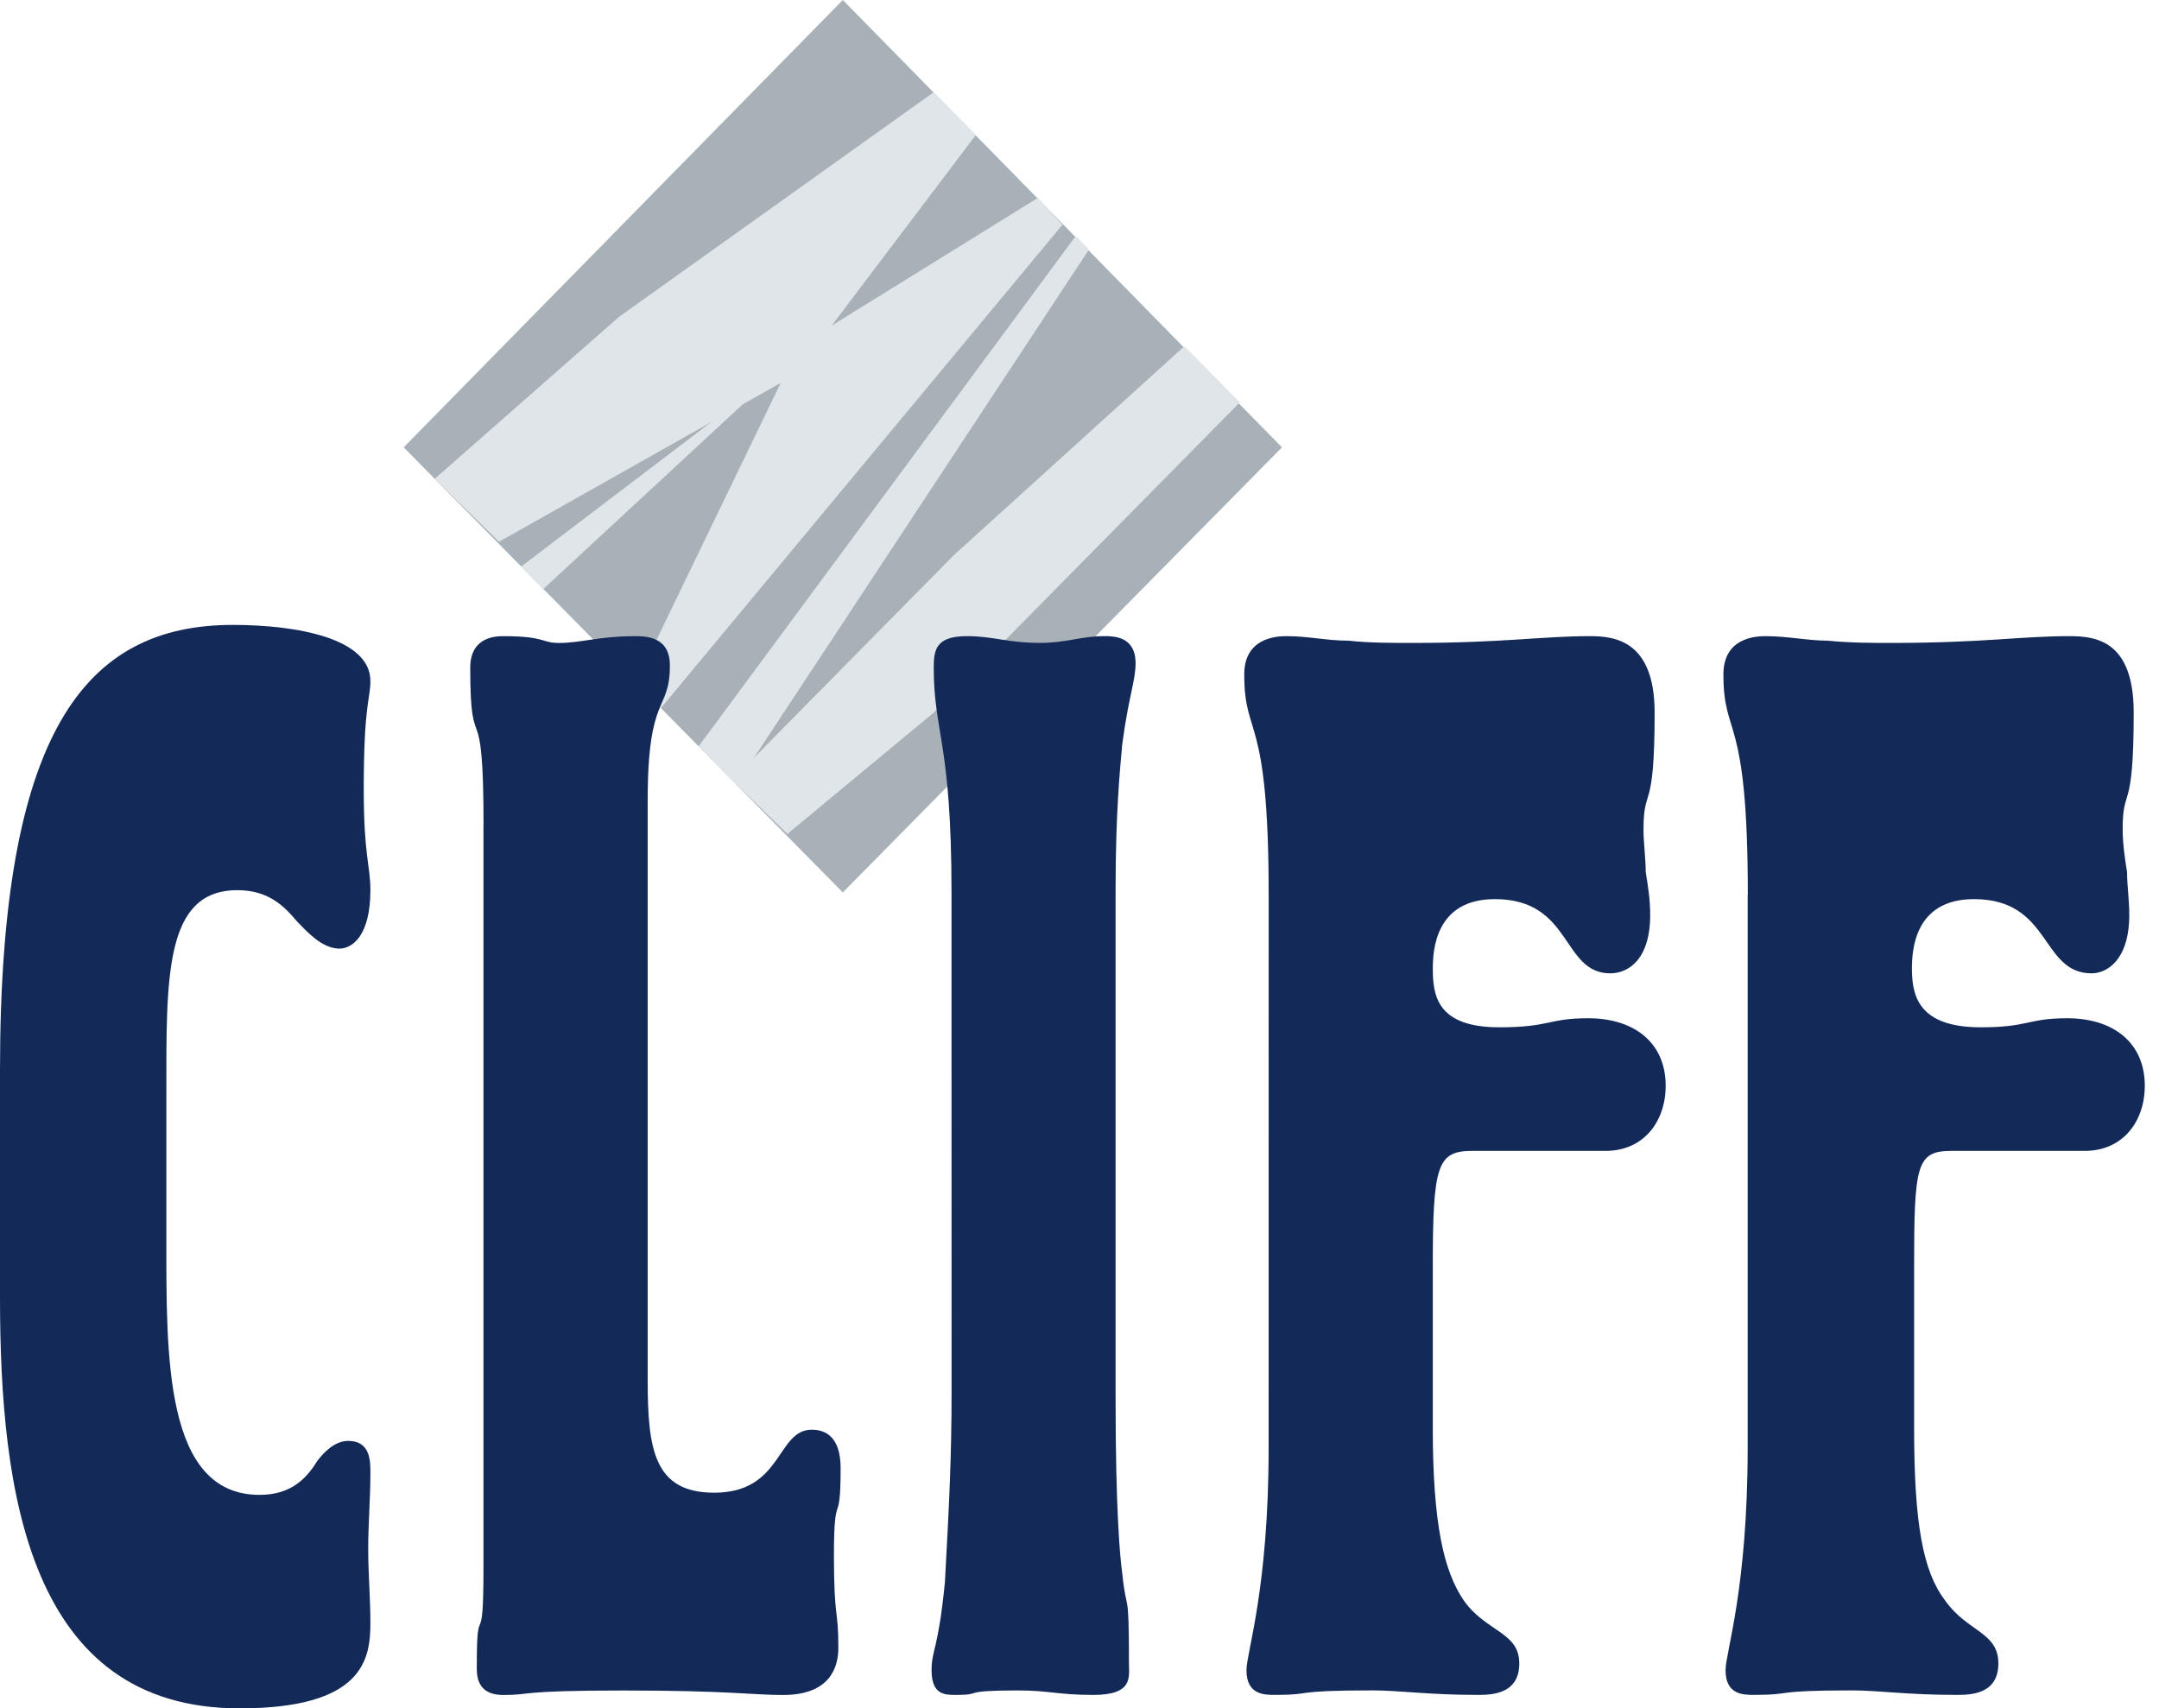 <?xml version="1.0" encoding="UTF-8"?> <svg xmlns="http://www.w3.org/2000/svg" width="139" height="110" viewBox="0 0 139 110" fill="none"><path d="M82.535 28.805L54.262 57.462L25.989 28.805L54.262 0L82.535 28.805Z" fill="#A7B1B7"></path><path d="M62.83 8.685L51.121 24.172L32.129 34.884L27.987 30.829L39.842 20.409L60.117 5.935L62.83 8.685Z" fill="#DFE5E8"></path><path d="M48.267 25.618L34.984 37.923L33.559 36.475L48.979 24.75L48.267 25.618Z" fill="#DFE5E8"></path><path d="M68.399 14.475L42.552 45.593L40.982 43.855L51.406 22.291L66.827 12.737L68.399 14.475Z" fill="#DFE5E8"></path><path d="M70.112 16.065L47.408 50.515L44.98 48.054L69.256 15.197L70.112 16.065Z" fill="#DFE5E8"></path><path d="M79.825 25.907L60.118 45.882L50.694 53.697L47.124 50.226L61.404 35.751L76.253 22.291L79.825 25.907Z" fill="#DFE5E8"></path><path d="M0 68.897C0 47.187 5.427 40.237 14.994 40.237C19.134 40.237 23.847 41.107 23.847 43.855C23.847 45.015 23.419 45.304 23.419 50.805C23.419 55.146 23.847 55.724 23.847 57.318C23.847 60.21 22.706 61.08 21.847 61.08C20.704 61.08 19.705 59.921 19.134 59.342C18.278 58.328 17.279 57.318 15.279 57.318C10.568 57.318 10.711 62.961 10.711 70.488V79.751C10.711 87.282 10.568 96.253 16.708 96.253C18.708 96.253 19.707 95.239 20.421 94.079C20.851 93.501 21.564 92.778 22.418 92.778C23.847 92.778 23.847 94.079 23.847 94.802C23.847 96.538 23.705 98.131 23.705 99.722C23.705 101.313 23.847 102.906 23.847 104.499C23.847 106.814 23.419 110 15.422 110C1.855 109.998 0 96.106 0 83.512V68.897Z" fill="#132A59"></path><path d="M31.131 53.121C31.131 44.147 30.275 49.214 30.275 42.99C30.275 40.963 31.989 40.963 32.417 40.963C35.129 40.963 34.846 41.399 35.987 41.399C37.414 41.399 38.558 40.963 40.843 40.963C41.559 40.963 43.128 40.963 43.128 42.845C43.128 45.885 41.699 44.583 41.699 51.53V88.873C41.699 93.358 42.127 96.113 45.982 96.113C50.408 96.113 49.98 92.057 52.265 92.057C53.121 92.057 54.12 92.495 54.12 94.518C54.12 98.57 53.69 95.677 53.69 100.165C53.69 104.362 53.975 103.492 53.975 106.098C53.975 107.402 53.404 109.139 50.406 109.139C48.406 109.139 46.979 108.85 40.123 108.85C33.269 108.85 34.27 109.139 32.413 109.139C30.556 109.139 30.698 107.693 30.698 107.112C30.698 102.771 31.126 106.676 31.126 101.033V53.121H31.131Z" fill="#132A59"></path><path d="M61.26 57.462C61.26 47.765 60.116 47.187 60.116 42.988C60.116 41.831 60.259 40.961 62.259 40.961C63.973 40.961 64.829 41.395 66.97 41.395C68.684 41.395 69.54 40.961 71.11 40.961C71.681 40.961 73.11 40.961 73.11 42.699C73.11 43.858 72.68 44.726 72.254 47.91C72.111 49.501 71.823 52.251 71.823 57.32V90.027C71.823 97.266 72.111 100.305 72.254 101.32C72.539 104.07 72.684 102.043 72.684 107.108C72.684 107.978 72.972 109.135 70.399 109.135C68.116 109.135 67.545 108.846 65.545 108.846C61.69 108.846 63.402 109.135 61.545 109.135C60.832 109.135 59.976 109.135 59.976 107.542C59.976 106.24 60.406 106.24 60.834 101.896C61.119 96.69 61.264 93.79 61.264 89.596L61.26 57.462Z" fill="#132A59"></path><path d="M112.527 57.607C112.527 45.738 110.956 47.621 110.956 43.424C110.956 41.105 112.953 40.961 113.669 40.961C115.096 40.961 116.382 41.252 117.669 41.252C119.093 41.397 120.523 41.397 121.807 41.397C127.664 41.397 130.092 40.961 133.231 40.961C134.946 40.961 137.371 41.252 137.371 45.883C137.371 52.54 136.66 50.513 136.66 53.41C136.66 54.278 136.803 55.291 136.943 56.158C136.943 57.029 137.086 57.894 137.086 58.911C137.086 61.804 135.659 62.672 134.658 62.672C131.374 62.672 132.087 57.894 127.089 57.894C123.234 57.894 123.093 61.223 123.093 62.382C123.093 64.118 123.521 66.147 127.517 66.147C130.656 66.147 130.518 65.564 133.088 65.564C136.087 65.564 138.085 67.16 138.085 69.908C138.085 72.222 136.66 74.104 134.228 74.104H125.659C123.379 74.104 123.234 74.974 123.234 81.634V91.91C123.234 98.134 123.802 101.176 125.229 103.056C126.658 105.081 128.658 105.081 128.658 107.105C128.658 109.133 126.801 109.133 125.945 109.133C122.803 109.133 120.948 108.843 119.231 108.843C113.947 108.843 115.519 109.133 112.949 109.133C112.235 109.133 111.094 109.133 111.094 107.539C111.094 106.382 112.518 102.33 112.518 93.212V57.607H112.527Z" fill="#132A59"></path><path d="M81.679 57.607C81.679 45.738 80.107 47.621 80.107 43.424C80.107 41.105 82.107 40.961 82.821 40.961C84.25 40.961 85.391 41.252 86.821 41.252C88.107 41.397 89.534 41.397 90.961 41.397C96.816 41.397 99.246 40.961 102.385 40.961C103.957 40.961 106.528 41.252 106.528 45.883C106.528 52.54 105.812 50.513 105.812 53.41C105.812 54.278 105.955 55.291 105.955 56.158C106.097 57.029 106.242 57.894 106.242 58.911C106.242 61.804 104.816 62.672 103.672 62.672C100.53 62.672 101.244 57.894 96.243 57.894C92.388 57.894 92.247 61.223 92.247 62.382C92.247 64.118 92.533 66.147 96.528 66.147C99.814 66.147 99.669 65.564 102.24 65.564C105.244 65.564 107.239 67.16 107.239 69.908C107.239 72.222 105.812 74.104 103.382 74.104H94.814C92.531 74.104 92.245 74.974 92.245 81.634V91.91C92.245 98.134 92.956 101.176 94.243 103.056C95.672 105.081 97.815 105.081 97.815 107.105C97.815 109.133 95.957 109.133 95.101 109.133C91.962 109.133 90.103 108.843 88.39 108.843C82.961 108.843 84.676 109.133 82.107 109.133C81.394 109.133 80.25 109.133 80.25 107.539C80.25 106.382 81.677 102.33 81.677 93.212L81.679 57.607Z" fill="#132A59"></path></svg> 